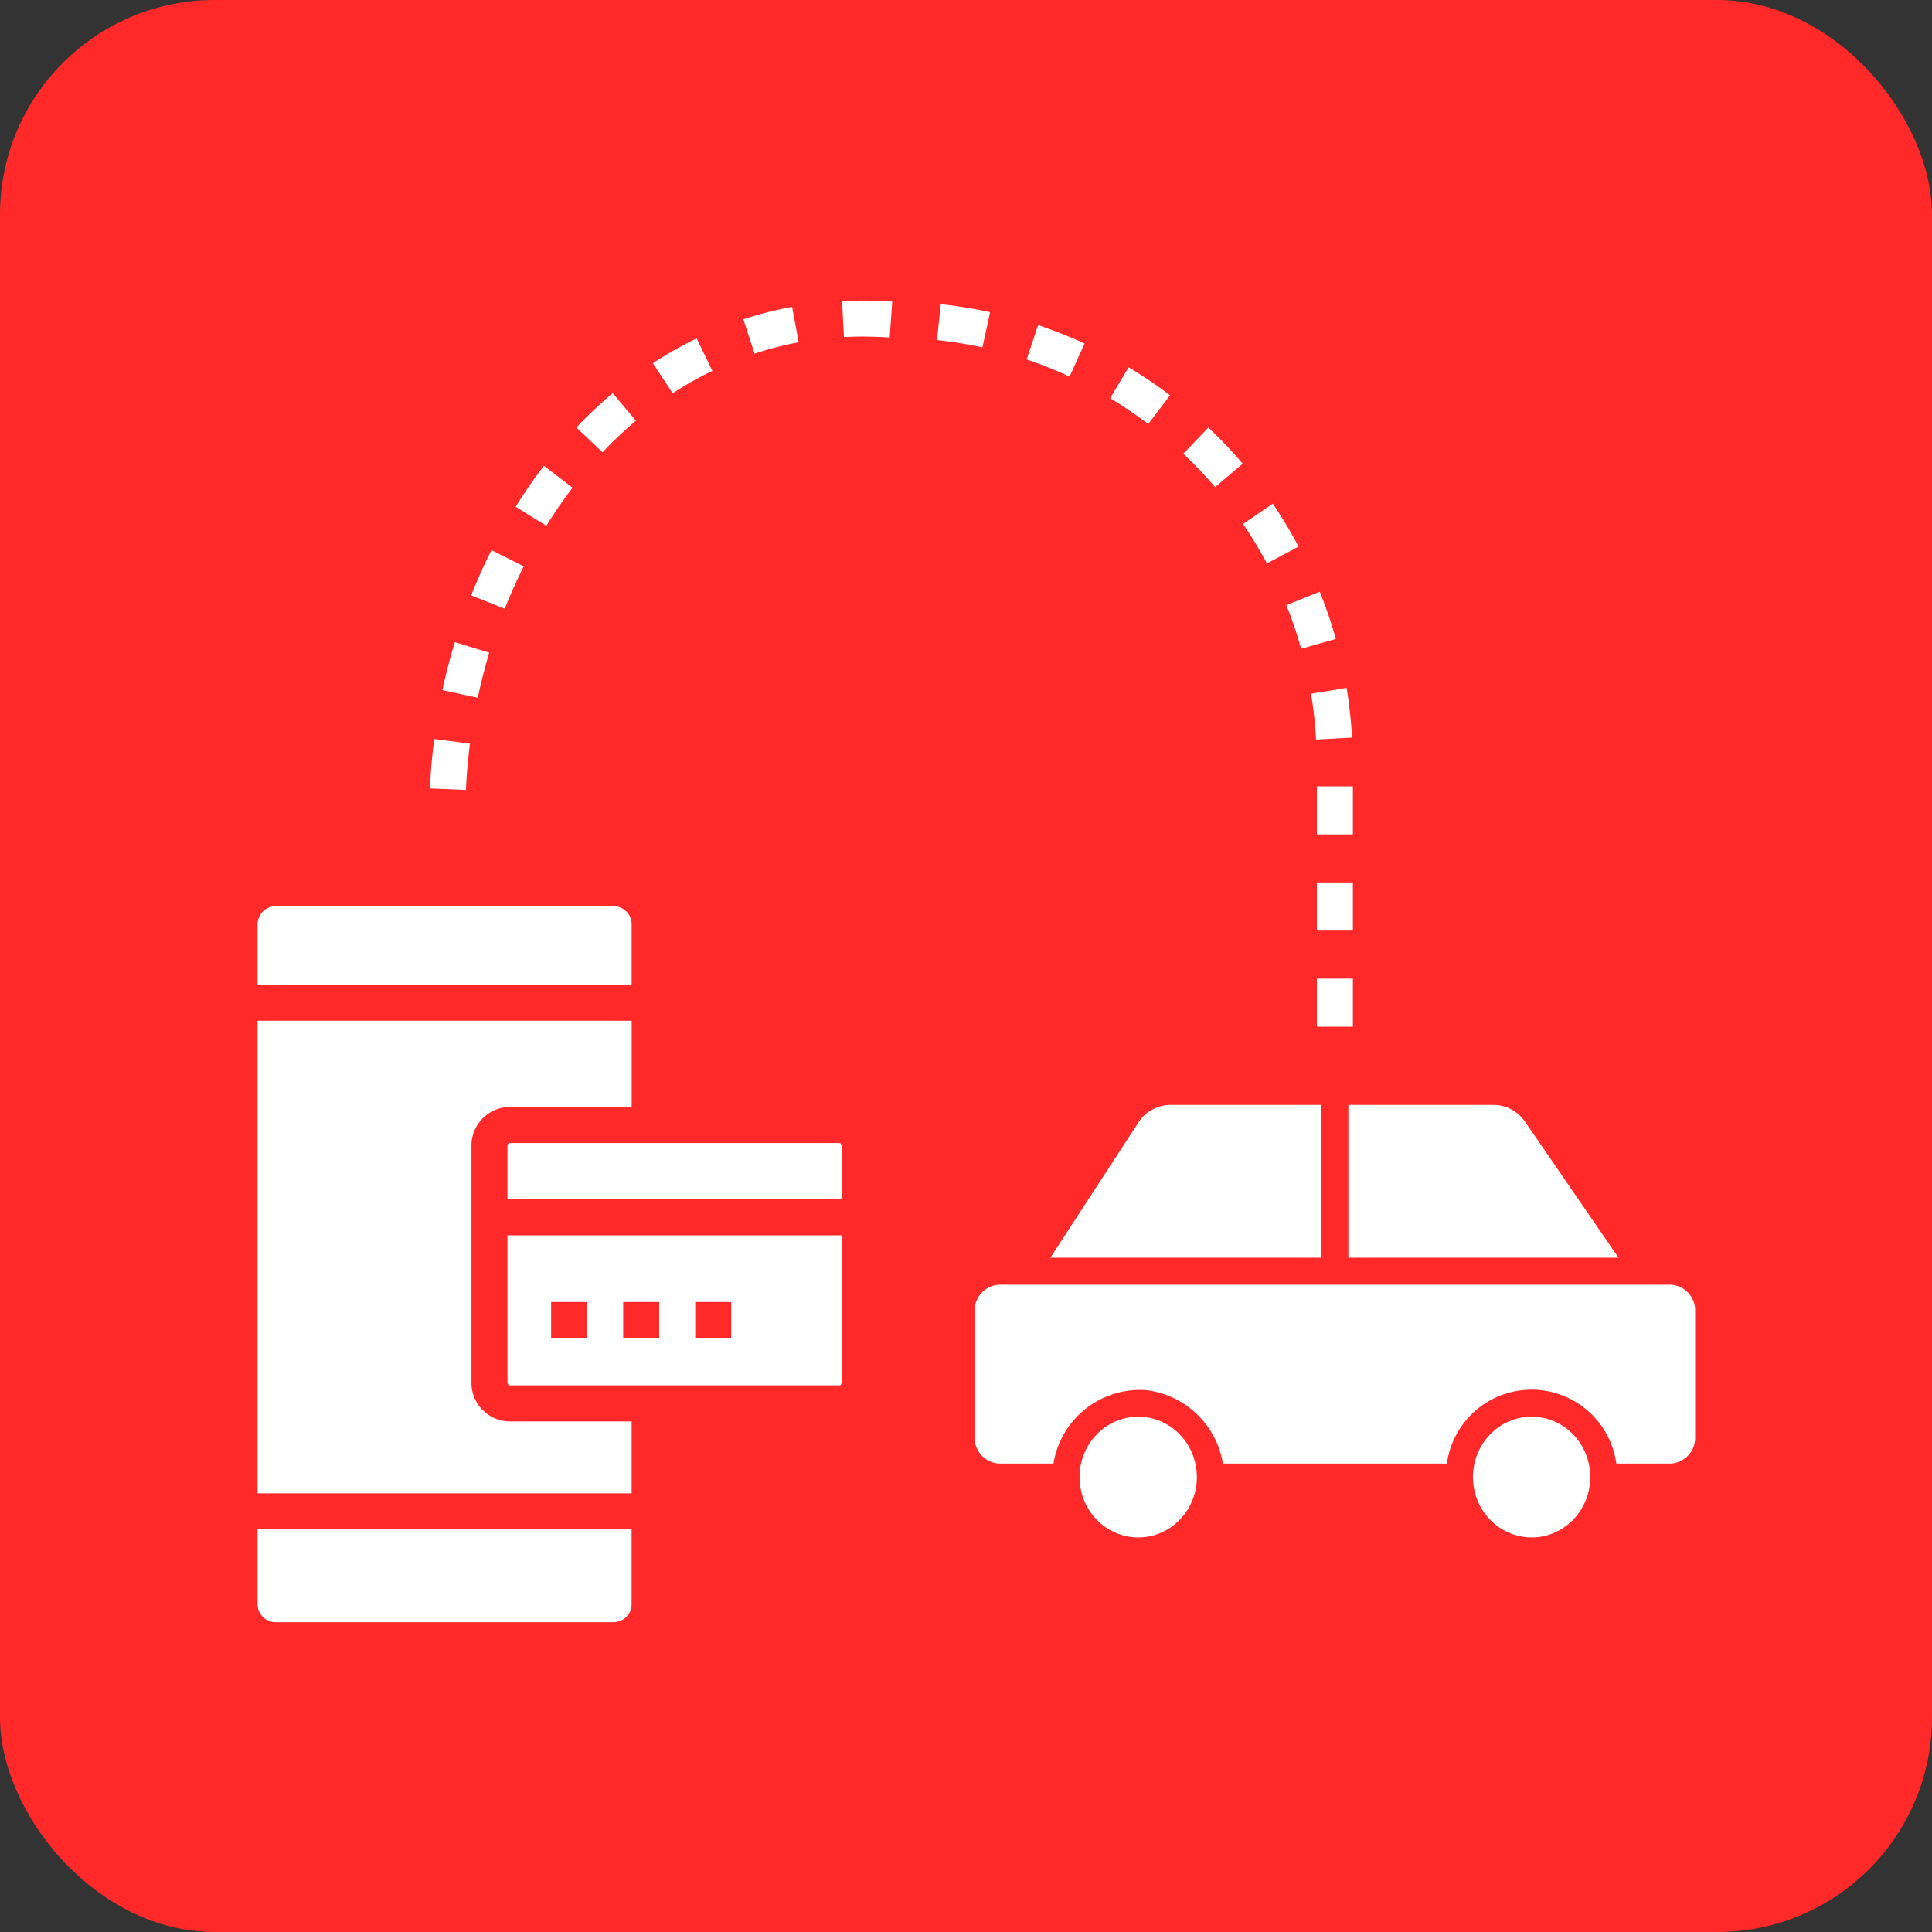 <svg xmlns="http://www.w3.org/2000/svg" xmlns:xlink="http://www.w3.org/1999/xlink" width="45" height="45" viewBox="0 0 45 45">
  <rect x="0" y="0" width="45" height="45" fill="#333333" stroke="none"/>
  <defs>
    <clipPath id="clip-Development_of_On-Demand_Taxi_Booking_Apps">
      <rect width="45" height="45"/>
    </clipPath>
  </defs>
  <g id="Development_of_On-Demand_Taxi_Booking_Apps" data-name="Development of On-Demand Taxi Booking Apps" clip-path="url(#clip-Development_of_On-Demand_Taxi_Booking_Apps)">
    <rect id="Rectangle_20" data-name="Rectangle 20" width="45" height="45" rx="5" fill="#ff2929"/>
    <g id="Group_2308" data-name="Group 2308" transform="translate(4 -0.001)">
      <g id="Group_2307" data-name="Group 2307" transform="translate(2 7.001)">
        <path id="Path_1611" data-name="Path 1611" d="M38.366,23.914h-.839V22.795h.839Zm0-2.239h-.839v-1.12h.839Zm0-2.239h-.839V18.317h.839ZM17.708,18.4l-.838-.035c.016-.382.049-.769.1-1.151l.832.107C17.754,17.674,17.723,18.038,17.708,18.4Zm19.8-1.174a9.914,9.914,0,0,0-.116-1.067l.828-.136a10.825,10.825,0,0,1,.126,1.157Zm-19.528-.974-.82-.177c.081-.376.178-.751.289-1.117l.8.244C18.151,15.541,18.059,15.894,17.984,16.247Zm19.181-1.14a9.848,9.848,0,0,0-.344-1.016l.778-.313a10.709,10.709,0,0,1,.374,1.1Zm-18.552-.933-.779-.311c.143-.359.3-.714.473-1.054l.75.377C18.9,13.5,18.747,13.837,18.613,14.174Zm17.755-1.056a9.96,9.96,0,0,0-.556-.918l.693-.473a10.836,10.836,0,0,1,.6,1Zm-16.785-.876-.713-.443c.205-.331.427-.652.658-.954l.666.51C19.98,11.636,19.774,11.935,19.583,12.242Zm15.578-.9a10.107,10.107,0,0,0-.74-.778L35,9.959a10.882,10.882,0,0,1,.8.843ZM20.89,10.536l-.61-.577a10.332,10.332,0,0,1,.846-.8l.541.641A9.561,9.561,0,0,0,20.89,10.536ZM33.6,9.876a9.97,9.97,0,0,0-.888-.6l.432-.72a10.816,10.816,0,0,1,.963.652ZM22.522,9.161l-.46-.7a9.139,9.139,0,0,1,1.019-.578l.366.756A8.273,8.273,0,0,0,22.522,9.161Zm9.245-.388a9.791,9.791,0,0,0-1-.4l.267-.8a10.727,10.727,0,0,1,1.082.43ZM24.43,8.238l-.262-.8a8.785,8.785,0,0,1,1.137-.29l.152.825A7.943,7.943,0,0,0,24.43,8.238Zm5.307-.146a9.969,9.969,0,0,0-1.058-.171l.089-.835a10.79,10.79,0,0,1,1.148.186Zm-2.159-.229a8.806,8.806,0,0,0-1.066-.011l-.043-.838a9.558,9.558,0,0,1,1.168.012Z" transform="translate(-12.855 -7.001)" fill="#fff"/>
        <g id="Group_2306" data-name="Group 2306" transform="translate(0 14.108)">
          <path id="Path_1612" data-name="Path 1612" d="M23.552,87.637v3.411a.115.115,0,0,0,.016.061.053.053,0,0,0,.021.022H31.3a.091.091,0,0,0,.037-.083V87.637Zm1.017,2.393v-.84h.839v.84Zm1.678,0v-.84h.839v.84Zm1.678,0v-.84h.839v.84Z" transform="translate(-17.732 -79.971)" fill="#fff"/>
          <path id="Path_1613" data-name="Path 1613" d="M6.981,77.533v-5.48a.9.9,0,0,1,.876-.922h2.856V69.123H2V80.131h8.712V78.456H7.856A.9.9,0,0,1,6.981,77.533Z" transform="translate(-2 -66.456)" fill="#fff"/>
          <path id="Path_1614" data-name="Path 1614" d="M10.712,61.074V59.667a.42.42,0,0,0-.419-.42H2.419a.42.42,0,0,0-.419.42v1.407Z" transform="translate(-2 -59.247)" fill="#fff"/>
          <path id="Path_1615" data-name="Path 1615" d="M2,113v1.741a.42.42,0,0,0,.419.42h7.873a.42.42,0,0,0,.419-.42V113Z" transform="translate(-2 -98.485)" fill="#fff"/>
          <path id="Path_1616" data-name="Path 1616" d="M23.589,79.67a.091.091,0,0,0-.037.083v1.229h7.783V79.753a.091.091,0,0,0-.037-.083H23.589Z" transform="translate(-17.732 -74.155)" fill="#fff"/>
          <g id="Group_2305" data-name="Group 2305" transform="translate(16.701 4.627)">
            <path id="Path_1617" data-name="Path 1617" d="M100.18,76.743a.9.9,0,0,0-.716-.36H96.087v3.559h6.292Z" transform="translate(-87.382 -76.383)" fill="#fff"/>
            <path id="Path_1618" data-name="Path 1618" d="M80.038,91.891H64.443a.6.6,0,0,0-.594.594v2.979a.6.6,0,0,0,.594.594h1.242a2.039,2.039,0,0,1,2.181-1.708,2.06,2.06,0,0,1,1.766,1.708h5.216a1.992,1.992,0,0,1,3.947,0h1.242a.6.6,0,0,0,.594-.594V92.485A.6.6,0,0,0,80.038,91.891Z" transform="translate(-63.849 -87.703)" fill="#fff"/>
            <ellipse id="Ellipse_324" data-name="Ellipse 324" cx="1.366" cy="1.406" rx="1.366" ry="1.406" transform="translate(11.607 7.263)" fill="#fff"/>
            <path id="Path_1619" data-name="Path 1619" d="M76.7,76.383h-3.51a.9.9,0,0,0-.74.395l-2.06,3.164H76.7Z" transform="translate(-68.626 -76.383)" fill="#fff"/>
            <ellipse id="Ellipse_325" data-name="Ellipse 325" cx="1.366" cy="1.406" rx="1.366" ry="1.406" transform="translate(2.444 7.263)" fill="#fff"/>
          </g>
        </g>
      </g>
    </g>
  </g>
</svg>
